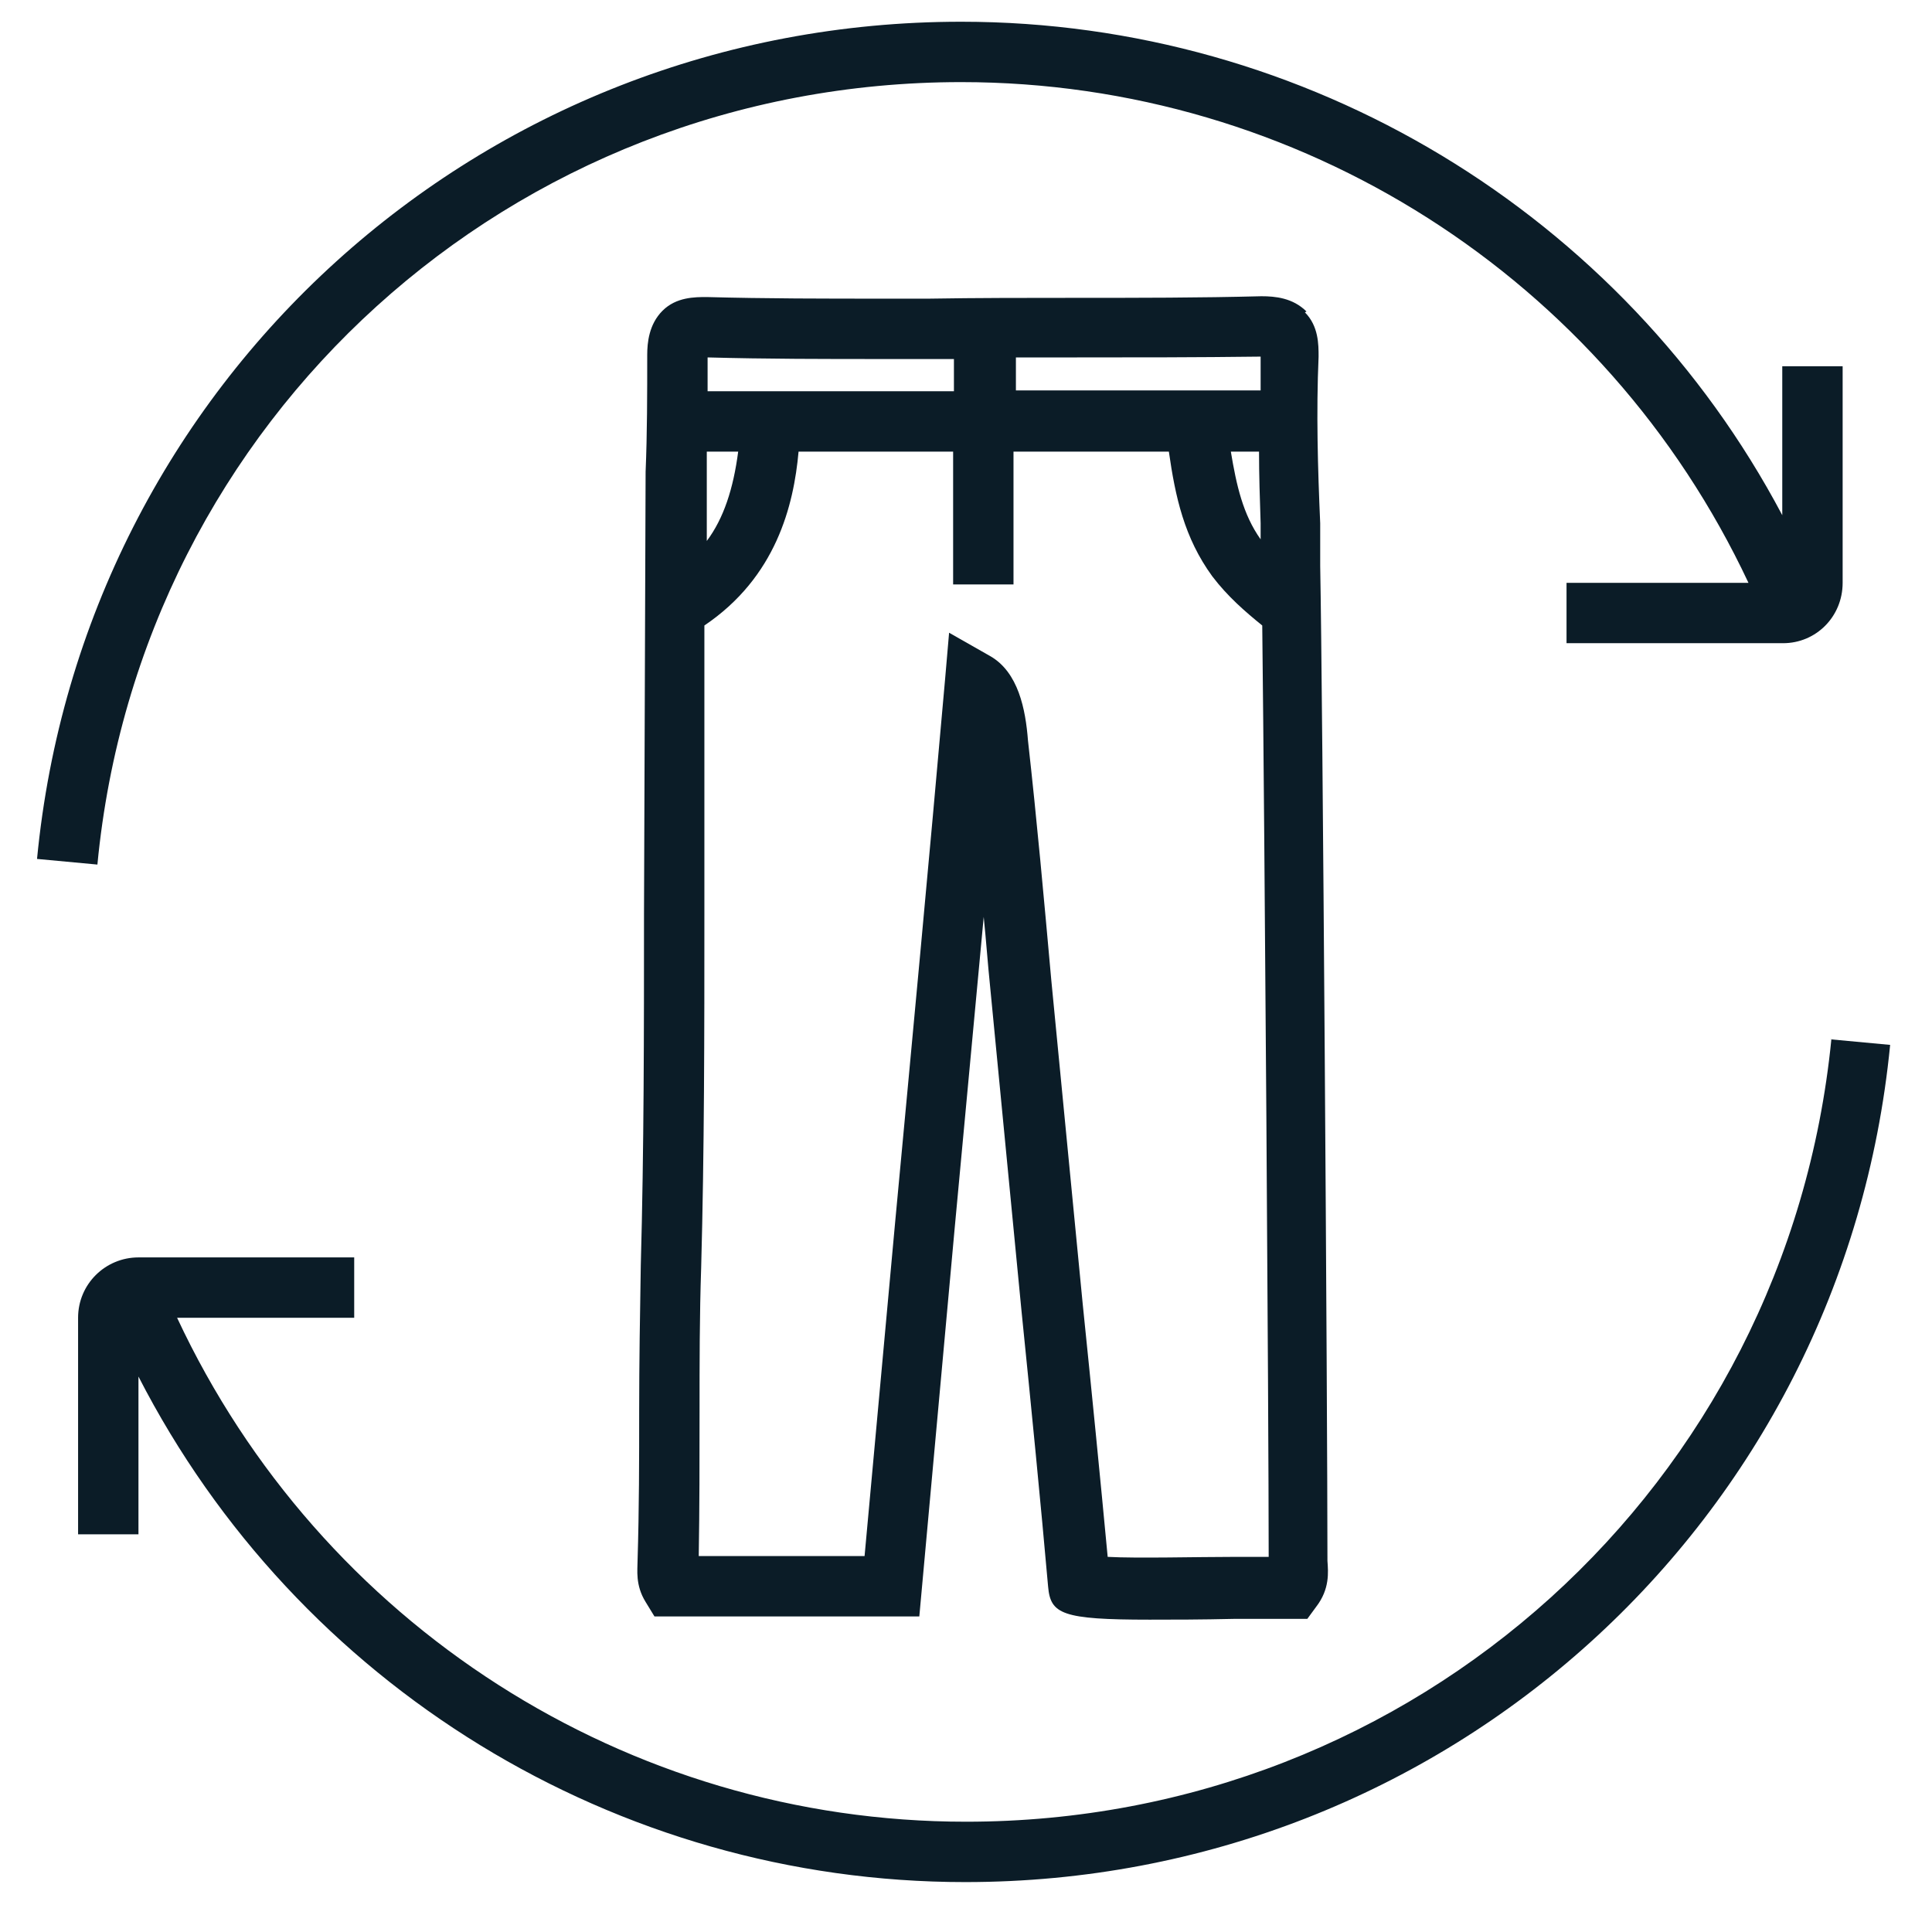<svg viewBox="0 0 24 24" version="1.1" xmlns="http://www.w3.org/2000/svg" id="uuid-56315bdb-ffc3-47e5-9e55-1598f565a42d">
  
  <defs>
    <style>
      .st0 {
        fill: #0b1c27;
      }
    </style>
  </defs>
  <path d="M16.23,3.87c-.17-.17-.39-.19-.56-.19h0c-.77.02-1.53.02-2.3.02-.61,0-1.23,0-1.83.01h-.55c-.74,0-1.48,0-2.21-.02-.15,0-.38,0-.55.17-.17.17-.19.4-.19.55,0,.48,0,.97-.02,1.45l-.02,5.5c0,1.45,0,2.91-.04,4.36-.01.6-.02,1.21-.02,1.81s0,1.2-.02,1.86c0,.11-.03.3.1.51l.11.18h3.29l.44-4.83c.12-1.28.24-2.57.36-3.86.03.29.05.58.08.87l.39,4.03c.12,1.18.24,2.4.33,3.42.03.34.17.41,1.26.41.29,0,.63,0,1.06-.01.27,0,.53,0,.72,0h.18l.11-.15c.17-.22.15-.43.14-.57,0-1.92-.06-10.8-.09-12.36v-.53c-.03-.68-.05-1.38-.02-2.07,0-.15,0-.38-.17-.55ZM15.64,5.6c0,.3.01.6.02.9v.2c-.22-.31-.3-.67-.37-1.09h.35ZM13.38,4.44c.74,0,1.48,0,2.28-.01,0,.14,0,.28,0,.42h-3.04v-.41c.26,0,.51,0,.77,0ZM10.99,4.46h.55c.1,0,.21,0,.31,0v.4h-3.06c0-.14,0-.27,0-.42.73.02,1.46.02,2.19.02ZM8.78,5.88c0-.09,0-.18,0-.27h.39c-.06.46-.18.83-.39,1.11v-.84ZM15.35,19.34c-.48,0-1.22.02-1.59,0-.09-.96-.2-2.07-.31-3.14l-.39-4.02c-.09-1-.18-2-.29-2.98-.03-.39-.12-.85-.47-1.05l-.51-.29-.05.58c-.2,2.27-.41,4.5-.62,6.74l-.38,4.15h-2.06c.01-.6.01-1.19.01-1.79s0-1.2.02-1.79c.04-1.46.04-2.92.04-4.38v-3.6c.89-.6,1.11-1.49,1.17-2.16h1.92v1.65h.75v-1.65h1.93c.08.56.19,1.07.54,1.55.19.25.41.44.62.61.03,2.61.08,9.8.08,11.57-.13,0-.27,0-.41,0Z" class="st0"></path>
  <path d="M11.94,1.02c4.2,0,8,2.43,9.78,6.22h-2.26v.75h2.69c.41,0,.74-.33.74-.75v-2.69h-.75v1.85C20.16,2.66,16.24.27,11.94.27,5.97.27,1.03,4.75.46,10.67l.75.07C1.74,5.2,6.36,1.02,11.94,1.02Z" class="st0"></path>
  <path d="M22.75,12.91c-.55,5.54-5.17,9.72-10.75,9.72-4.21,0-8.02-2.45-9.8-6.26h2.2v-.75H1.72c-.41,0-.75.33-.75.75v2.69h.75v-1.96c1.97,3.84,5.93,6.28,10.27,6.28,5.96,0,10.91-4.47,11.49-10.4l-.75-.07Z" class="st0"></path>
</svg>
